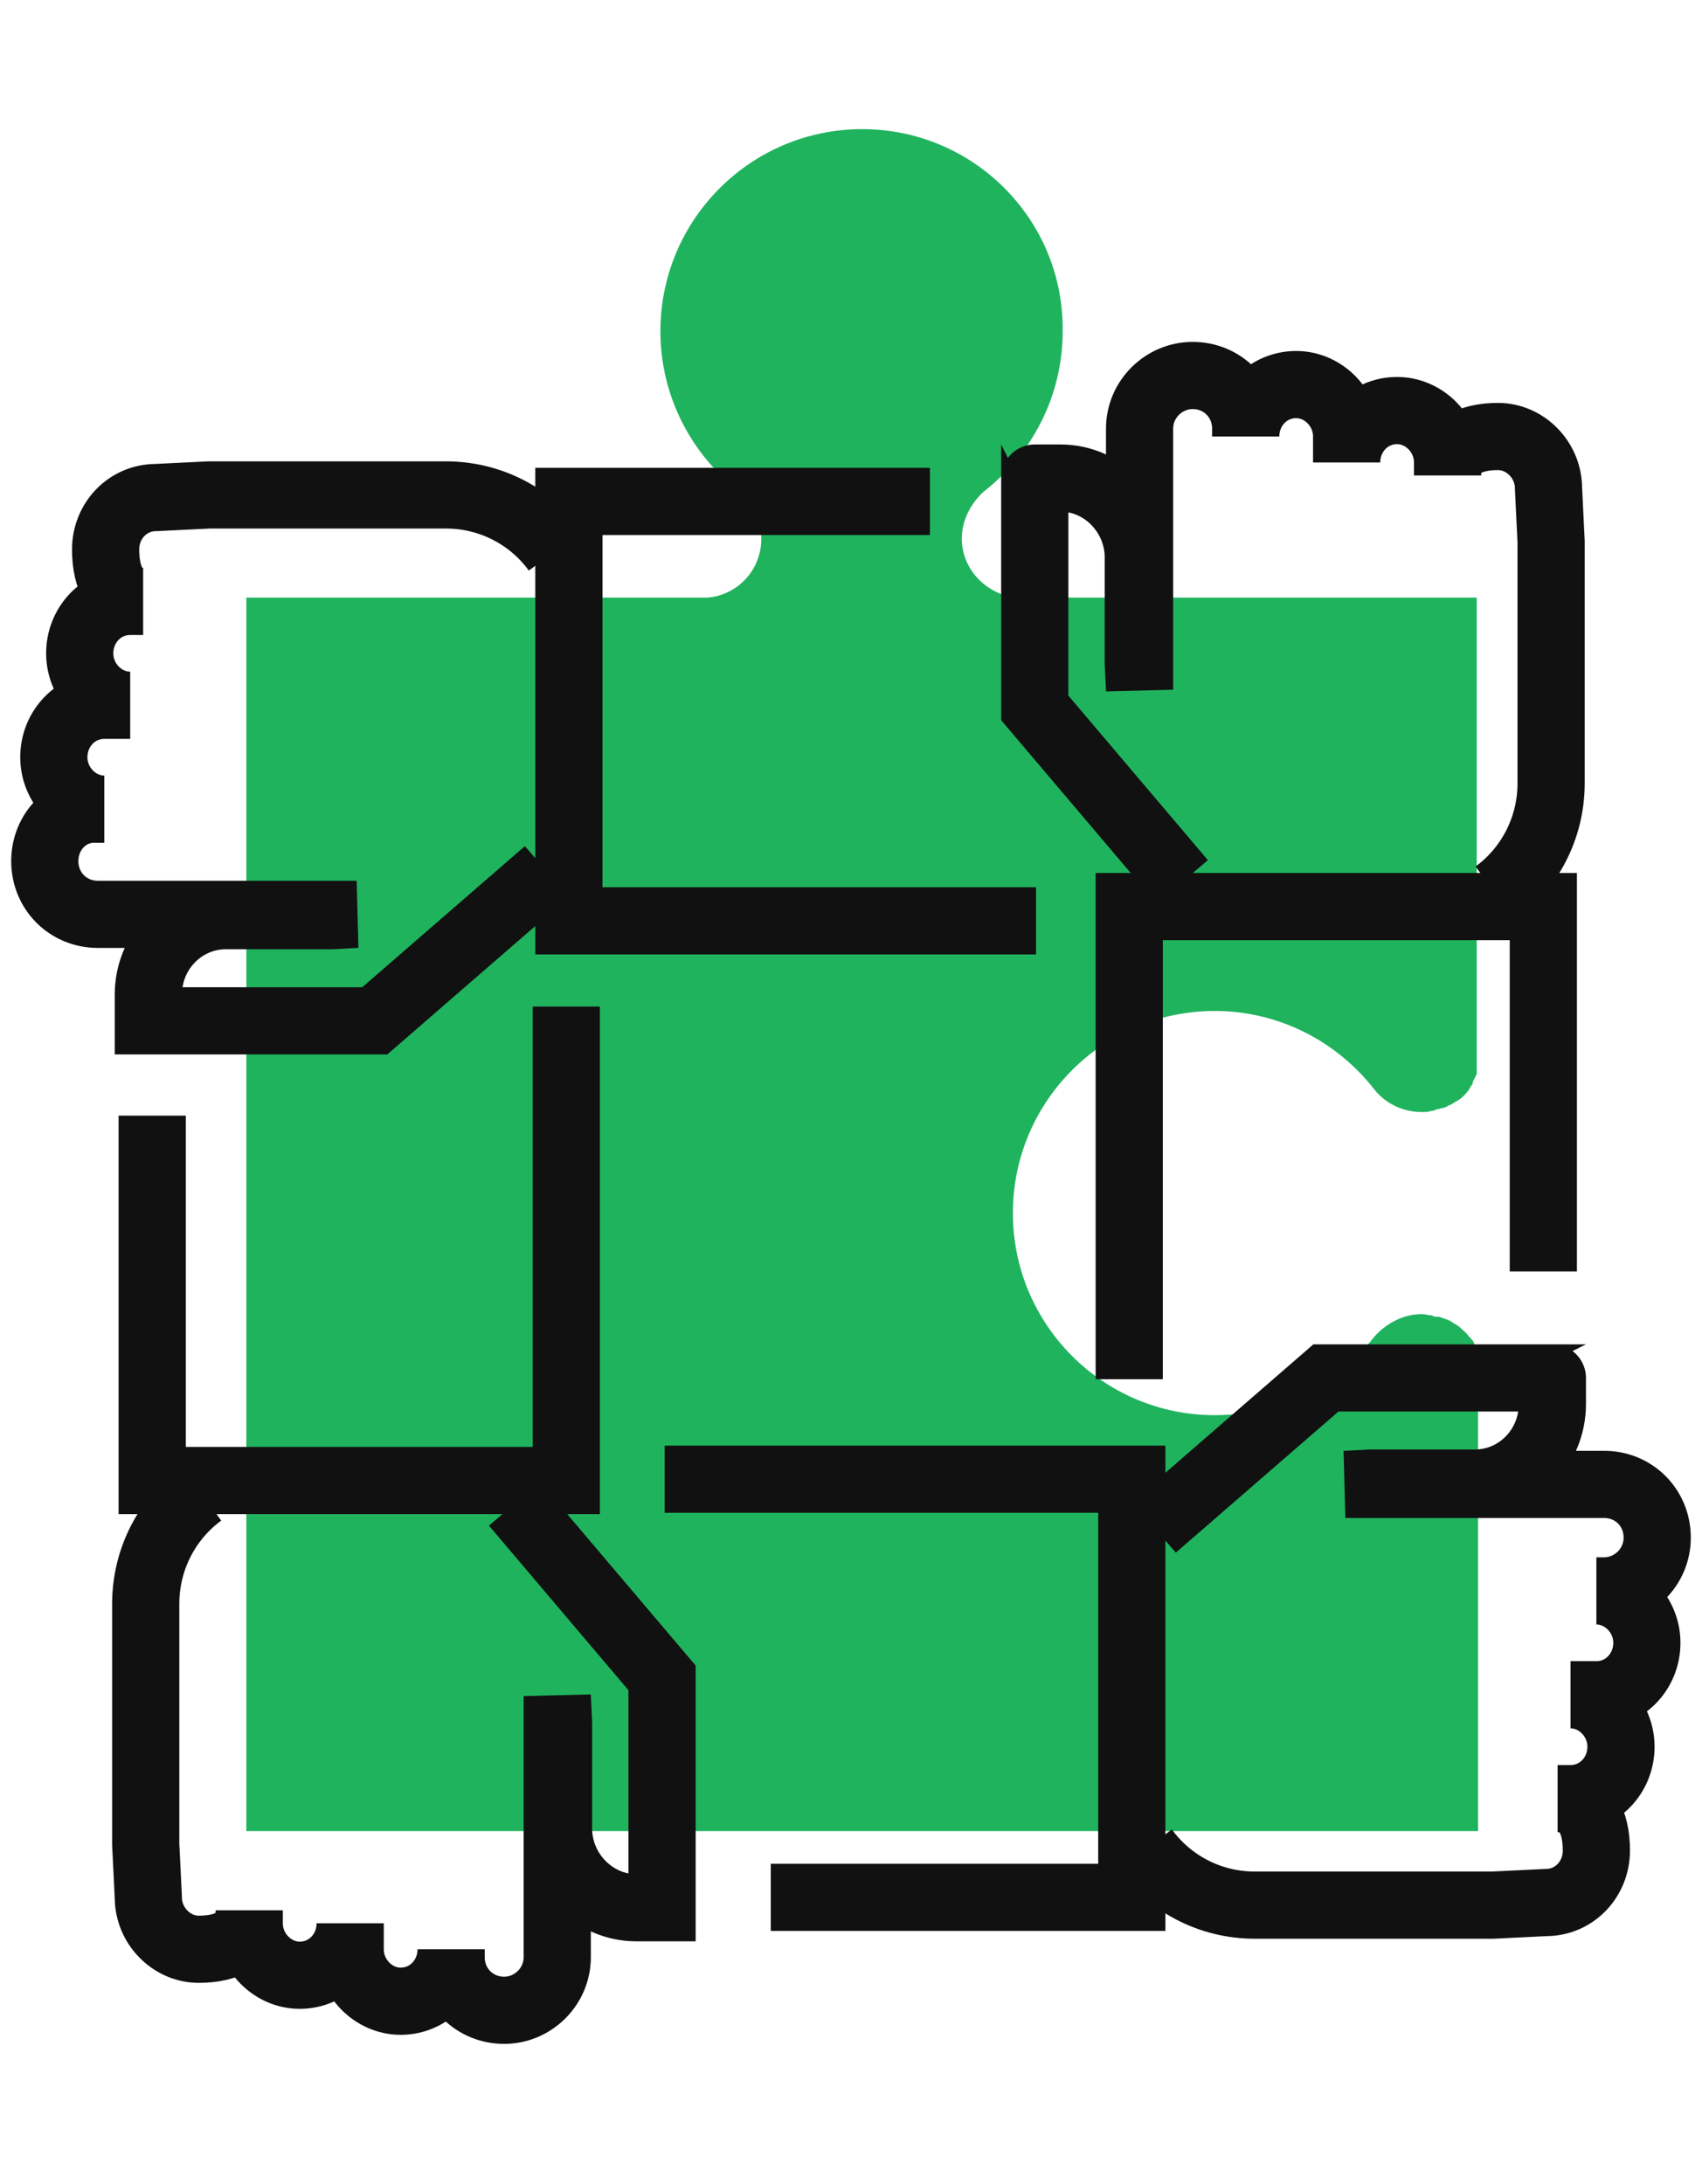 <?xml version="1.0" encoding="UTF-8"?>
<svg width="60px" height="77px" viewBox="0 0 76 86" version="1.1" xmlns="http://www.w3.org/2000/svg" xmlns:xlink="http://www.w3.org/1999/xlink">
    <title>Collaboration</title>
    <g id="Archive---Older" stroke="none" stroke-width="1" fill="none" fill-rule="evenodd">
        <g id="How-We-Work-Option-2" transform="translate(-1089, -591)">
            <g id="How-We-Work" transform="translate(160, 37)">
                <g id="Collaboration" transform="translate(871, 521)">
                    <g transform="translate(60, 33)">
                        <path d="M57.868,24.132 C59.726,25.99 60.57,28.523 60.289,31 L68.058,23.231 C70.647,20.641 70.647,16.476 68.058,13.942 C65.468,11.353 61.302,11.353 58.769,13.942 L51,21.711 C53.477,21.486 56.01,22.274 57.868,24.132 Z" id="Path"></path>
                        <path d="M1.971,81.029 C4.6,83.657 8.829,83.657 11.4,81.029 L19,73.429 C16.486,73.657 13.914,72.857 12.029,70.971 C10.143,69.086 9.286,66.514 9.571,64 L1.971,71.543 C-0.657,74.171 -0.657,78.4 1.971,81.029 Z" id="Path"></path>
                        <path d="M27.489,9.024 C27.489,11.954 28.894,14.532 31,16.173 C31.585,16.641 31.995,17.403 31.995,18.282 C31.995,19.689 30.941,20.802 29.596,20.919 L9,20.919 L9,76 L64,76 L64,54.612 C63.941,54.495 63.883,54.378 63.824,54.261 C63.824,54.261 63.824,54.261 63.824,54.202 C63.766,54.085 63.707,54.026 63.59,53.909 L63.59,53.909 C63.473,53.733 63.298,53.616 63.122,53.44 C63.064,53.44 63.064,53.382 63.005,53.382 C62.947,53.323 62.888,53.323 62.83,53.264 C62.771,53.206 62.713,53.206 62.596,53.147 C62.537,53.147 62.479,53.089 62.42,53.089 C62.303,53.03 62.245,53.03 62.128,53.03 C62.069,53.03 62.011,53.03 61.952,52.971 C61.777,52.971 61.66,52.913 61.484,52.913 C60.665,52.913 59.904,53.323 59.378,53.909 C57.739,56.019 55.165,57.425 52.239,57.425 C47.266,57.425 43.229,53.382 43.229,48.401 C43.229,43.42 47.266,39.377 52.239,39.377 C55.165,39.377 57.739,40.783 59.378,42.893 C59.846,43.479 60.606,43.889 61.484,43.889 C61.66,43.889 61.777,43.889 61.952,43.83 C62.011,43.83 62.069,43.83 62.128,43.772 C62.245,43.772 62.303,43.713 62.42,43.713 C62.479,43.713 62.537,43.655 62.596,43.655 C62.654,43.596 62.713,43.596 62.83,43.537 C62.888,43.479 62.947,43.479 63.005,43.42 C63.064,43.42 63.064,43.362 63.122,43.362 C63.298,43.244 63.473,43.069 63.59,42.893 L63.59,42.893 C63.649,42.776 63.707,42.717 63.766,42.6 C63.766,42.6 63.766,42.6 63.766,42.541 C63.824,42.424 63.883,42.307 63.941,42.19 L63.941,20.919 L43.346,20.919 C42,20.743 40.947,19.63 40.947,18.282 C40.947,17.462 41.356,16.7 41.941,16.173 C44.048,14.532 45.452,11.954 45.452,9.024 C45.511,4.043 41.473,0 36.5,0 C31.527,0 27.489,4.043 27.489,9.024 Z" id="Path" fill="#20B35E" fill-rule="nonzero"></path>
                        <g id="Group" transform="translate(0, 11)" stroke="#111111" stroke-width="3">
                            <g transform="translate(4.507, 28.18)" id="Path">
                                <path d="M2.485,21.743 C0.982,22.845 0,24.643 0,26.672 L0,37.399 L0.116,39.776 C0.116,41.052 1.156,42.095 2.369,42.095 C3.64,42.095 4.623,41.631 4.623,40.356 L4.623,40.936 C4.623,42.211 5.663,43.255 6.876,43.255 C8.148,43.255 9.13,42.211 9.13,40.936 L9.13,42.095 C9.13,43.371 10.17,44.415 11.384,44.415 C12.655,44.415 13.637,43.371 13.637,42.095 L13.637,42.443 C13.637,43.777 14.677,44.82 16.006,44.82 C17.278,44.82 18.376,43.777 18.376,42.443 L18.376,30.789 L18.433,31.948 L18.433,36.703 C18.433,38.616 19.994,40.24 21.9,40.24 L23.056,40.24 C23.114,40.24 22.998,40.24 23.056,40.24 L23.056,35.775 L23.056,35.775 L23.056,29.977 L16.469,22.207"></path>
                                <polyline points="0.289 4.871 0.289 21.164 18.78 21.164 18.78 0"></polyline>
                            </g>
                            <g transform="translate(27.679, 44.746)" id="Path">
                                <path d="M21.438,21.064 C22.536,22.572 24.327,23.558 26.35,23.558 L36.982,23.558 L39.352,23.442 C40.623,23.442 41.605,22.398 41.605,21.122 C41.605,19.847 41.143,18.803 39.872,18.803 L40.449,18.803 C41.721,18.803 42.703,17.759 42.703,16.484 C42.703,15.208 41.663,14.164 40.449,14.164 L41.605,14.164 C42.876,14.164 43.859,13.121 43.859,11.845 C43.859,10.57 42.819,9.526 41.605,9.526 L41.952,9.526 C43.223,9.526 44.321,8.482 44.321,7.149 C44.321,5.815 43.281,4.771 41.952,4.771 L30.395,4.771 L31.493,4.713 L36.173,4.713 C38.08,4.713 39.64,3.148 39.64,1.176 L39.64,0.017 C39.64,-0.041 39.64,0.075 39.64,0.017 L35.307,0.017 L35.307,0.017 L29.528,0.017 L21.843,6.685"></path>
                                <polyline points="4.738 23.21 20.86 23.21 20.86 4.539 0 4.539"></polyline>
                            </g>
                            <g transform="translate(44.189, 0)" id="Path">
                                <path d="M20.588,23.135 C22.091,22.033 23.073,20.236 23.073,18.207 L23.073,7.422 L22.957,5.044 C22.957,3.769 21.917,2.725 20.704,2.725 C19.432,2.725 18.45,3.189 18.45,4.465 L18.45,3.885 C18.45,2.609 17.41,1.566 16.196,1.566 C14.925,1.566 13.943,2.609 13.943,3.885 L13.943,2.725 C13.943,1.45 12.903,0.406 11.689,0.406 C10.418,0.406 9.436,1.45 9.436,2.725 L9.436,2.377 C9.436,1.044 8.395,0 7.066,0 C5.795,0 4.697,1.044 4.697,2.377 L4.697,14.032 L4.639,12.872 L4.639,8.118 C4.639,6.204 3.079,4.581 1.172,4.581 L0.017,4.581 C-0.041,4.581 0.074,4.581 0.017,4.581 L0.017,8.987 L0.017,8.987 L0.017,14.844 L6.604,22.613"></path>
                                <polyline points="22.726 40.008 22.726 23.715 4.235 23.715 4.235 44.82"></polyline>
                            </g>
                            <g transform="translate(0, 5.334)" id="Path">
                                <path d="M22.825,2.493 C21.727,0.986 19.936,0 17.913,0 L7.339,0 L4.97,0.116 C3.698,0.116 2.716,1.16 2.716,2.435 C2.716,3.711 3.178,4.755 4.392,4.755 L3.814,4.755 C2.543,4.755 1.56,5.798 1.56,7.074 C1.56,8.349 2.6,9.393 3.814,9.393 L2.658,9.393 C1.387,9.393 0.404,10.437 0.404,11.712 C0.404,12.988 1.445,14.032 2.658,14.032 L2.311,14.032 C1.04,13.974 0,15.017 0,16.351 C0,17.685 1.04,18.728 2.369,18.728 L13.926,18.728 L12.828,18.786 L8.09,18.786 C6.183,18.786 4.623,20.352 4.623,22.323 L4.623,23.483 C4.623,23.541 4.623,23.425 4.623,23.483 L8.957,23.483 L8.957,23.483 L14.735,23.483 L22.421,16.815"></path>
                                <polyline points="39.525 0.29 23.403 0.29 23.403 19.018 44.263 19.018"></polyline>
                            </g>
                        </g>
                    </g>
                </g>
            </g>
        </g>
    </g>
</svg>
